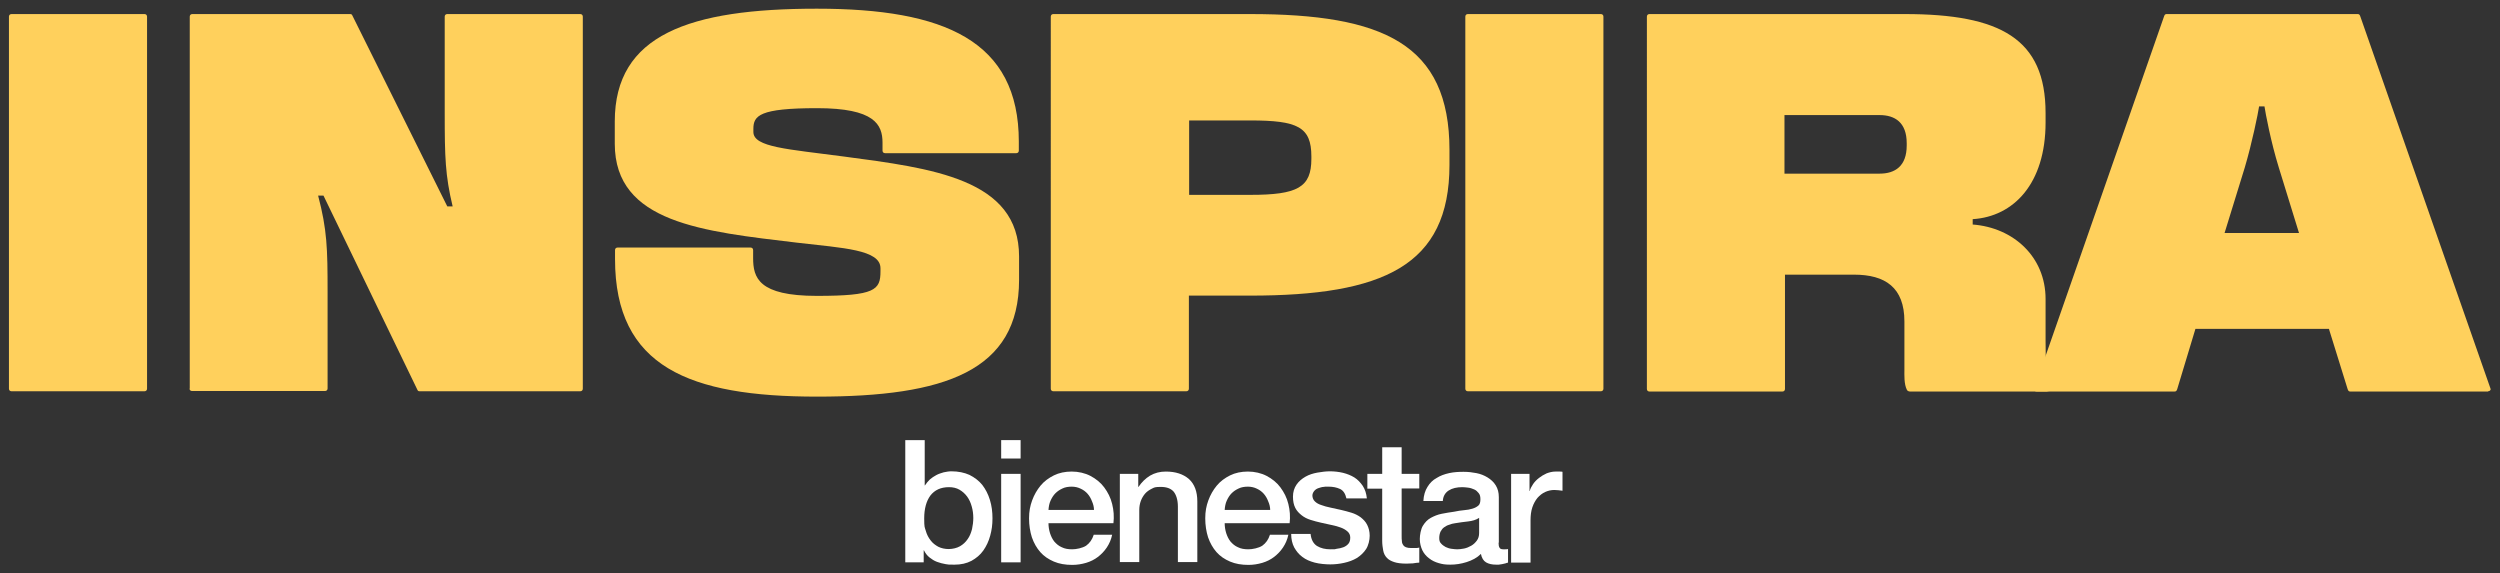 <svg xmlns="http://www.w3.org/2000/svg" viewBox="0 0 977.6 224.2"><rect x="0" y="0" width="977.6" height="224.2" fill="#333333" stroke="none"/><defs><style>      .cls-1 {        fill: #ffd05c;      }      .cls-2 {        fill: #fff;      }    </style></defs><g><g id="Capa_1"><g><g><path class="cls-2" d="M354,172.1h7.6v17.7h.1c.5-.8,1.2-1.6,1.9-2.3.8-.7,1.6-1.2,2.5-1.7.9-.5,1.9-.8,2.9-1.1,1-.2,2-.4,3-.4,2.7,0,5.1.5,7.1,1.4,2,1,3.7,2.3,5,3.9,1.3,1.7,2.3,3.6,3,5.9s1,4.6,1,7.2-.3,4.6-.9,6.8c-.6,2.2-1.5,4.1-2.7,5.8-1.2,1.7-2.8,3-4.6,4-1.9,1-4.1,1.5-6.6,1.5s-2.3,0-3.5-.2c-1.2-.2-2.3-.5-3.4-.9-1.1-.4-2-1-2.9-1.7-.9-.7-1.6-1.6-2.2-2.8h-.1v4.7h-7.2v-47.7ZM380.6,202.6c0-1.6-.2-3.1-.6-4.5-.4-1.5-1-2.8-1.8-3.9s-1.8-2-3-2.7c-1.2-.7-2.6-1-4.1-1-3.2,0-5.6,1.1-7.3,3.3-1.6,2.2-2.4,5.2-2.4,8.9s.2,3.4.6,4.8c.4,1.5,1.1,2.8,1.9,3.8.8,1.1,1.9,1.9,3,2.5,1.2.6,2.6.9,4.1.9s3.2-.4,4.4-1.1c1.2-.7,2.2-1.6,3-2.8.8-1.1,1.3-2.4,1.7-3.9.3-1.4.5-2.9.5-4.4Z"></path><path class="cls-2" d="M391.5,172.1h7.6v7.2h-7.6v-7.2ZM391.5,185.3h7.6v34.6h-7.6v-34.6Z"></path><path class="cls-2" d="M410,204.6c0,1.3.2,2.6.6,3.9.4,1.2.9,2.3,1.7,3.3.8.9,1.7,1.7,2.9,2.2,1.2.6,2.5.8,4.1.8s4-.5,5.4-1.4c1.4-1,2.4-2.4,3-4.3h7.2c-.4,1.9-1.1,3.5-2.1,5-1,1.5-2.2,2.7-3.5,3.7s-2.9,1.8-4.6,2.3c-1.7.5-3.5.8-5.4.8-2.7,0-5.1-.4-7.2-1.3-2.1-.9-3.9-2.1-5.3-3.7-1.4-1.6-2.5-3.5-3.3-5.8-.7-2.2-1.1-4.7-1.1-7.4s.4-4.8,1.2-7c.8-2.2,1.9-4.1,3.3-5.8,1.4-1.7,3.2-3,5.2-4,2-1,4.4-1.5,7-1.5s5.2.6,7.3,1.7,4,2.6,5.4,4.5c1.4,1.9,2.5,4,3.1,6.5.6,2.4.8,4.9.5,7.5h-25.4ZM427.8,199.5c0-1.2-.3-2.4-.8-3.5-.4-1.1-1-2.1-1.7-2.9-.7-.8-1.6-1.5-2.7-2-1-.5-2.2-.8-3.5-.8s-2.6.2-3.6.7c-1.1.5-2,1.1-2.8,1.9-.8.8-1.4,1.8-1.9,2.9-.5,1.1-.7,2.3-.8,3.6h17.8Z"></path><path class="cls-2" d="M437.9,185.3h7.2v5.1h.1c1.2-1.8,2.7-3.3,4.5-4.4,1.9-1.1,3.9-1.6,6.2-1.6,3.8,0,6.8,1,9,2.9,2.2,2,3.3,4.9,3.3,8.8v23.7h-7.6v-21.7c0-2.7-.7-4.7-1.7-5.9-1.1-1.2-2.7-1.8-5-1.8s-2.5.2-3.5.7c-1,.5-1.9,1.1-2.6,1.9-.7.8-1.3,1.8-1.7,2.9-.4,1.1-.6,2.3-.6,3.5v20.4h-7.6v-34.6Z"></path><path class="cls-2" d="M478.9,204.6c0,1.3.2,2.6.6,3.9.4,1.2.9,2.3,1.7,3.3.8.9,1.7,1.7,2.9,2.2,1.2.6,2.5.8,4.1.8s4-.5,5.4-1.4c1.4-1,2.4-2.4,3-4.3h7.2c-.4,1.9-1.1,3.5-2.1,5-1,1.5-2.2,2.7-3.5,3.7s-2.9,1.8-4.6,2.3c-1.7.5-3.5.8-5.4.8-2.7,0-5.1-.4-7.2-1.3-2.1-.9-3.9-2.1-5.3-3.7-1.4-1.6-2.5-3.5-3.3-5.8-.7-2.2-1.1-4.7-1.1-7.4s.4-4.8,1.2-7c.8-2.2,1.9-4.1,3.3-5.8,1.4-1.7,3.2-3,5.2-4,2-1,4.4-1.5,7-1.5s5.2.6,7.3,1.7,4,2.6,5.4,4.5c1.4,1.9,2.5,4,3.1,6.5.6,2.4.8,4.9.5,7.5h-25.4ZM496.7,199.5c0-1.2-.3-2.4-.8-3.5-.4-1.1-1-2.1-1.7-2.9-.7-.8-1.6-1.5-2.7-2-1-.5-2.2-.8-3.5-.8s-2.6.2-3.6.7c-1.1.5-2,1.1-2.8,1.9-.8.8-1.4,1.8-1.9,2.9-.5,1.1-.7,2.3-.8,3.6h17.8Z"></path><path class="cls-2" d="M512.5,208.8c.2,2.2,1.1,3.8,2.5,4.7,1.5.9,3.2,1.3,5.3,1.3s1.5,0,2.4-.2c.9-.1,1.8-.3,2.6-.6.8-.3,1.5-.8,2-1.4.5-.6.7-1.4.7-2.4,0-1-.4-1.8-1.1-2.4-.7-.6-1.5-1.1-2.6-1.5-1-.4-2.2-.7-3.6-1-1.3-.3-2.7-.6-4.1-.9-1.4-.3-2.8-.7-4.1-1.1-1.3-.4-2.5-1-3.5-1.8-1-.8-1.9-1.7-2.5-2.9-.6-1.2-.9-2.6-.9-4.4s.5-3.4,1.4-4.7c.9-1.3,2.1-2.3,3.5-3.1,1.4-.8,3-1.3,4.7-1.6,1.7-.3,3.4-.5,4.9-.5s3.5.2,5.1.6c1.6.4,3.1,1,4.4,1.8,1.3.8,2.4,2,3.3,3.3.9,1.4,1.4,3,1.6,4.9h-8c-.4-1.8-1.2-3.1-2.5-3.7-1.3-.6-2.8-.9-4.5-.9s-1.2,0-1.9.1c-.7,0-1.4.3-2.1.5-.6.2-1.2.6-1.6,1.1-.4.5-.7,1.1-.7,1.8s.3,1.7,1,2.3c.6.6,1.5,1.1,2.5,1.4,1,.4,2.2.7,3.6,1,1.3.3,2.7.6,4.1.9,1.4.3,2.7.7,4.1,1.1,1.3.4,2.5,1,3.6,1.8,1,.8,1.9,1.7,2.5,2.9.6,1.2,1,2.6,1,4.3s-.5,3.8-1.4,5.2c-.9,1.4-2.2,2.6-3.6,3.5-1.5.9-3.2,1.5-5,1.9-1.8.4-3.6.6-5.4.6s-4.2-.2-6.1-.7c-1.9-.5-3.5-1.2-4.8-2.2-1.4-1-2.4-2.3-3.2-3.7-.8-1.5-1.2-3.3-1.2-5.3h7.6Z"></path><path class="cls-2" d="M534.7,185.3h5.8v-10.4h7.6v10.4h6.9v5.7h-6.9v18.5c0,.8,0,1.5.1,2.1,0,.6.2,1.1.5,1.5.2.4.6.7,1.1.9.5.2,1.2.3,2,.3s1.1,0,1.6,0c.5,0,1.1,0,1.6-.2v5.9c-.8,0-1.7.2-2.5.3-.8,0-1.6.1-2.5.1-2,0-3.6-.2-4.8-.6-1.2-.4-2.2-.9-2.9-1.7-.7-.7-1.2-1.7-1.4-2.8-.2-1.1-.4-2.4-.4-3.8v-20.4h-5.8v-5.7Z"></path><path class="cls-2" d="M586,212.2c0,.9.1,1.6.4,2,.2.4.7.6,1.4.6h.8c.3,0,.7,0,1.1-.1v5.3c-.3,0-.6.2-1,.3-.4.1-.9.2-1.3.3-.4,0-.9.2-1.3.2-.4,0-.8,0-1.1,0-1.6,0-2.9-.3-3.9-.9-1-.6-1.7-1.7-2-3.3-1.5,1.5-3.4,2.5-5.6,3.2-2.2.7-4.3,1-6.4,1s-3.1-.2-4.5-.6-2.7-1-3.8-1.9c-1.1-.8-2-1.9-2.6-3.1-.6-1.3-1-2.8-1-4.4s.4-3.9,1.2-5.2c.8-1.3,1.8-2.4,3.1-3.1s2.7-1.3,4.3-1.6c1.6-.3,3.2-.6,4.8-.8,1.4-.3,2.7-.5,3.9-.6,1.2-.1,2.4-.3,3.3-.6,1-.3,1.7-.7,2.3-1.2s.8-1.4.8-2.5-.2-1.8-.7-2.4c-.5-.6-1-1.1-1.7-1.4-.7-.3-1.5-.6-2.3-.7-.8-.1-1.7-.2-2.4-.2-2.1,0-3.9.4-5.3,1.3-1.4.9-2.2,2.3-2.3,4.1h-7.6c.1-2.2.7-4.1,1.6-5.5.9-1.5,2.1-2.7,3.6-3.5,1.4-.9,3.1-1.5,4.9-1.9,1.8-.4,3.7-.5,5.6-.5s3.4.2,5,.5,3.1.9,4.4,1.7c1.3.8,2.4,1.8,3.2,3.1.8,1.3,1.2,2.8,1.2,4.6v17.8ZM578.4,202.5c-1.2.8-2.6,1.2-4.3,1.4-1.7.2-3.4.4-5.1.7-.8.1-1.6.3-2.3.6-.8.2-1.4.6-2,1-.6.4-1,1-1.4,1.7-.3.7-.5,1.5-.5,2.5s.2,1.6.7,2.1c.5.6,1.1,1,1.8,1.4.7.3,1.4.6,2.3.7.8.1,1.6.2,2.2.2s1.8-.1,2.7-.3c1-.2,1.9-.6,2.8-1.1.9-.5,1.6-1.2,2.2-2,.6-.8.9-1.8.9-3v-5.7Z"></path><path class="cls-2" d="M590.9,185.3h7.2v6.7h.1c.2-.9.7-1.8,1.3-2.7.6-.9,1.4-1.7,2.3-2.4.9-.7,1.9-1.3,3-1.8,1.1-.4,2.2-.7,3.4-.7s1.5,0,1.8,0c.3,0,.7,0,1,.1v7.4c-.5,0-1.1-.2-1.6-.2-.6,0-1.1-.1-1.6-.1-1.3,0-2.5.3-3.6.8s-2.1,1.3-3,2.3c-.8,1-1.5,2.2-2,3.7-.5,1.5-.7,3.2-.7,5.1v16.5h-7.6v-34.6Z"></path></g><g><path class="cls-1" d="M3.5,152V6.5c0-.6.4-1,1-1h52c.6,0,1,.4,1,1v145.5c0,.6-.4,1-1,1H4.5c-.6,0-1-.4-1-1Z"></path><path class="cls-1" d="M74.2,152V6.5c0-.6.4-1,1-1h61.7c.2,0,.6,0,.8.4l37.2,74.8h2.1c-2.9-12.1-3.1-19.3-3.1-36.4V6.5c0-.6.4-1,1-1h52c.6,0,1,.4,1,1v145.5c0,.6-.4,1-1,1h-62.8c-.2,0-.6,0-.8-.4l-36.8-76.1h-2.1c3.5,13.3,3.7,20.6,3.7,37.6v37.8c0,.6-.4,1-1,1h-52c-.6,0-1-.4-1-1Z"></path><path class="cls-1" d="M240.5,101.3v-3.5c0-.6.4-1,1-1h52c.6,0,1,.4,1,1v3.1c0,7.7,2.1,14.8,24.9,14.8s24.9-2.3,24.9-9.6v-1.2c0-7.3-14.6-7.9-32.6-10-36.8-4.4-71.3-7.7-71.3-38.7v-8.7c0-33.9,29.1-44.1,79-44.1s79,12.5,79,52v3.5c0,.6-.4,1-1,1h-51.3c-.6,0-1-.4-1-1v-3.1c0-7.1-3.1-13.5-25.6-13.5s-24.9,2.9-24.9,8.1v1.2c0,6,13.5,6.7,35.3,9.6,34.5,4.6,68.6,8.7,68.6,39.1v9.1c0,35.8-29.1,45.7-79,45.7s-79-11.6-79-53.8Z"></path><path class="cls-1" d="M566.8,58.7v5.8c0,39.5-26,51.1-78,51.1h-23.9v36.4c0,.6-.4,1-1,1h-52c-.6,0-1-.4-1-1V6.5c0-.6.4-1,1-1h76.9c52,0,78,11.6,78,53.2ZM512.8,61.2c0-11.6-5.4-14.1-23.9-14.1h-23.9v29.1h23.9c18.5,0,23.9-2.9,23.9-14.1v-.8Z"></path><path class="cls-1" d="M573,152V6.5c0-.6.4-1,1-1h52c.6,0,1,.4,1,1v145.5c0,.6-.4,1-1,1h-52c-.6,0-1-.4-1-1Z"></path><path class="cls-1" d="M800.5,153.1h-53.6c-.4,0-1-.2-1.2-.6-1.2-2.3-1-6-1-7.9v-18.9c0-13.3-7.5-18.3-19.7-18.3h-27v44.7c0,.6-.4,1-1,1h-52c-.6,0-1-.4-1-1V6.5c0-.6.4-1,1-1h99.8c37.4,0,55.1,9.6,55.1,38.7v3.7c0,23.9-12.5,36.8-28.5,37.8v2.1c16,1.2,28.5,12.7,28.5,29.1v16.4c0,7.9.2,12.3,1.9,18.5.2.8,0,1.2-1,1.2ZM745.6,56c0-8.1-4.6-11-10.6-11h-37.2v22.9h37.2c6,0,10.6-2.9,10.6-11v-.8Z"></path><path class="cls-1" d="M973,153.1h-54c-.6,0-.8-.4-1-1l-7.3-23.5h-52.2l-7.1,23.5c-.2.6-.4,1-1,1h-54c-.6,0-1.2-.4-1-1L846.2,6.5c.2-.6.4-1,1-1h74.8c.6,0,.8.4,1,1l50.9,145.5c.2.6-.4,1-1,1ZM899,91.1l-7.9-25.6c-3.1-10-5.2-21.2-5.6-23.9h-2.1c-.4,2.7-2.7,14.1-5.6,23.9l-7.9,25.6h29.1Z"></path></g></g></g></g></svg>